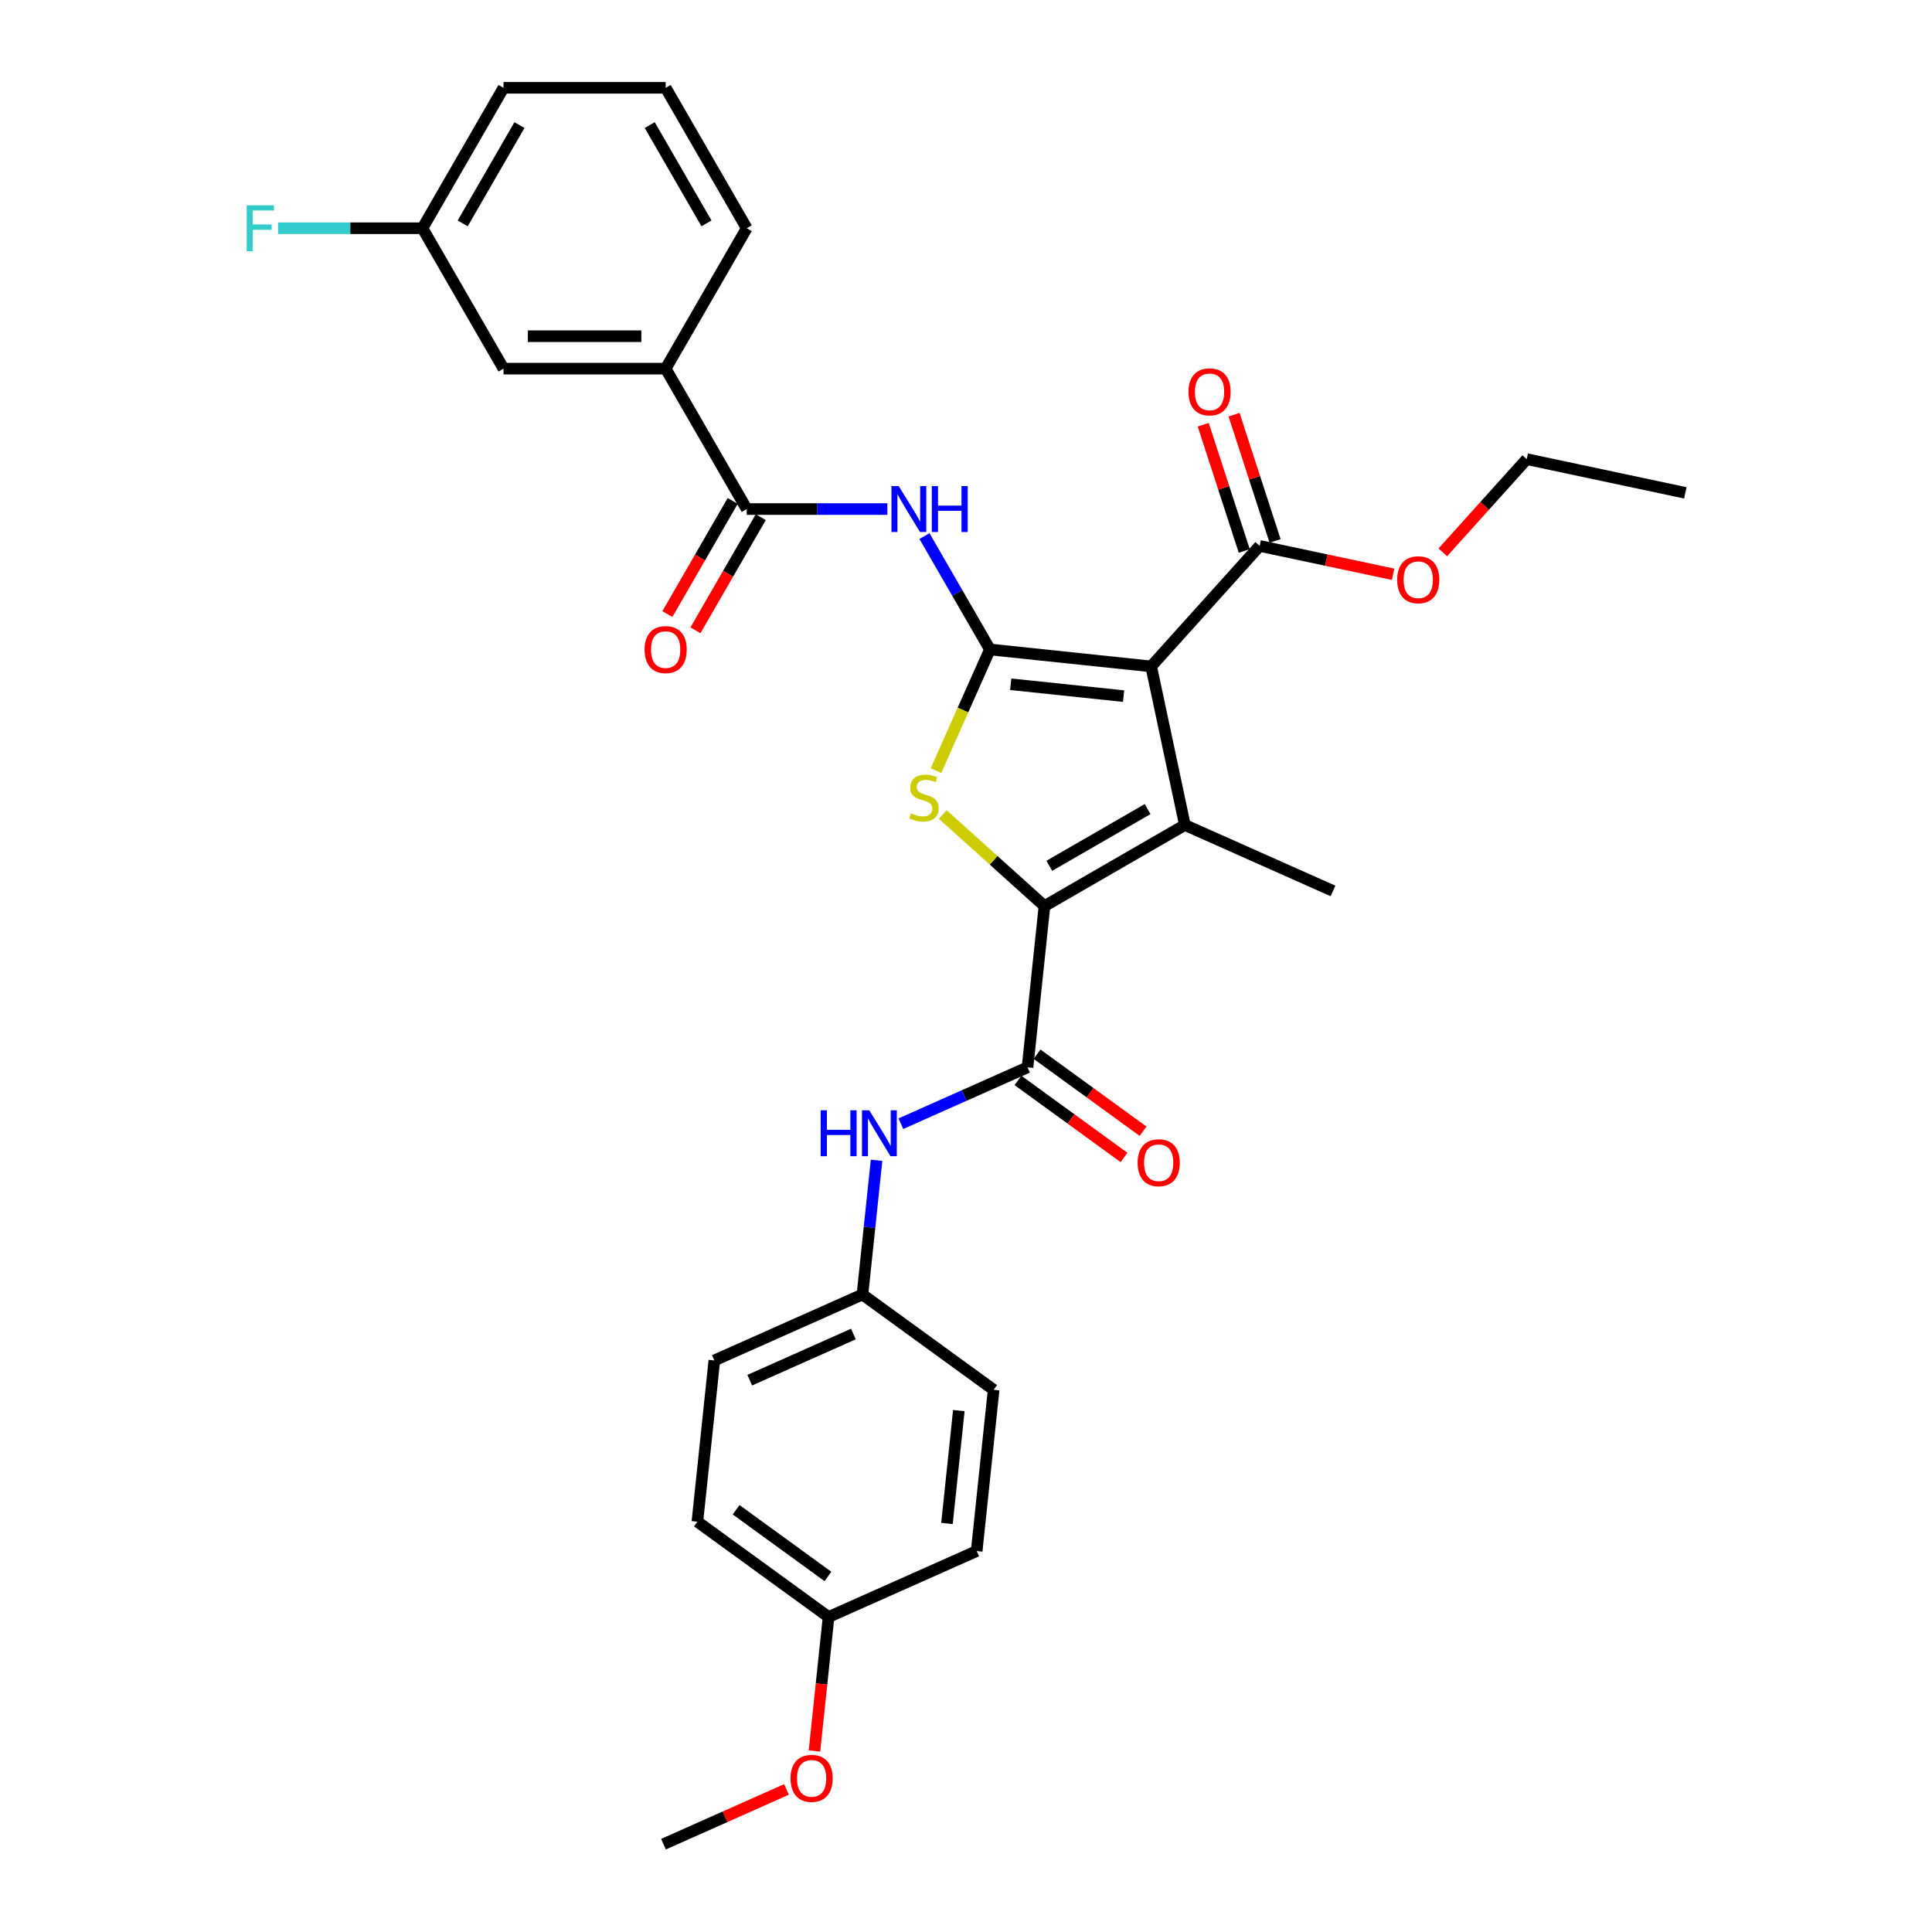 <?xml version='1.0' encoding='iso-8859-1'?>
<svg version='1.1' baseProfile='full'
              xmlns='http://www.w3.org/2000/svg'
                      xmlns:rdkit='http://www.rdkit.org/xml'
                      xmlns:xlink='http://www.w3.org/1999/xlink'
                  xml:space='preserve'
width='1000px' height='1000px' viewBox='0 0 1000 1000'>
<!-- END OF HEADER -->
<rect style='opacity:1.0;fill:#FFFFFF;stroke:none' width='1000' height='1000' x='0' y='0'> </rect>
<path class='bond-0' d='M 512.383,336.161 L 595.843,344.933' style='fill:none;fill-rule:evenodd;stroke:#000000;stroke-width:6px;stroke-linecap:butt;stroke-linejoin:miter;stroke-opacity:1' />
<path class='bond-0' d='M 523.148,354.169 L 581.57,360.309' style='fill:none;fill-rule:evenodd;stroke:#000000;stroke-width:6px;stroke-linecap:butt;stroke-linejoin:miter;stroke-opacity:1' />
<path class='bond-3' d='M 512.383,336.161 L 498.422,367.52' style='fill:none;fill-rule:evenodd;stroke:#000000;stroke-width:6px;stroke-linecap:butt;stroke-linejoin:miter;stroke-opacity:1' />
<path class='bond-3' d='M 498.422,367.52 L 484.46,398.878' style='fill:none;fill-rule:evenodd;stroke:#CCCC00;stroke-width:6px;stroke-linecap:butt;stroke-linejoin:miter;stroke-opacity:1' />
<path class='bond-4' d='M 512.383,336.161 L 495.439,306.813' style='fill:none;fill-rule:evenodd;stroke:#000000;stroke-width:6px;stroke-linecap:butt;stroke-linejoin:miter;stroke-opacity:1' />
<path class='bond-4' d='M 495.439,306.813 L 478.495,277.465' style='fill:none;fill-rule:evenodd;stroke:#0000FF;stroke-width:6px;stroke-linecap:butt;stroke-linejoin:miter;stroke-opacity:1' />
<path class='bond-2' d='M 595.843,344.933 L 613.291,427.019' style='fill:none;fill-rule:evenodd;stroke:#000000;stroke-width:6px;stroke-linecap:butt;stroke-linejoin:miter;stroke-opacity:1' />
<path class='bond-7' d='M 595.843,344.933 L 651.997,282.569' style='fill:none;fill-rule:evenodd;stroke:#000000;stroke-width:6px;stroke-linecap:butt;stroke-linejoin:miter;stroke-opacity:1' />
<path class='bond-1' d='M 540.615,468.979 L 514.291,445.277' style='fill:none;fill-rule:evenodd;stroke:#000000;stroke-width:6px;stroke-linecap:butt;stroke-linejoin:miter;stroke-opacity:1' />
<path class='bond-1' d='M 514.291,445.277 L 487.968,421.576' style='fill:none;fill-rule:evenodd;stroke:#CCCC00;stroke-width:6px;stroke-linecap:butt;stroke-linejoin:miter;stroke-opacity:1' />
<path class='bond-5' d='M 540.615,468.979 L 531.843,552.439' style='fill:none;fill-rule:evenodd;stroke:#000000;stroke-width:6px;stroke-linecap:butt;stroke-linejoin:miter;stroke-opacity:1' />
<path class='bond-31' d='M 540.615,468.979 L 613.291,427.019' style='fill:none;fill-rule:evenodd;stroke:#000000;stroke-width:6px;stroke-linecap:butt;stroke-linejoin:miter;stroke-opacity:1' />
<path class='bond-31' d='M 543.124,448.15 L 593.998,418.778' style='fill:none;fill-rule:evenodd;stroke:#000000;stroke-width:6px;stroke-linecap:butt;stroke-linejoin:miter;stroke-opacity:1' />
<path class='bond-15' d='M 613.291,427.019 L 689.956,461.152' style='fill:none;fill-rule:evenodd;stroke:#000000;stroke-width:6px;stroke-linecap:butt;stroke-linejoin:miter;stroke-opacity:1' />
<path class='bond-6' d='M 459.312,263.484 L 422.908,263.484' style='fill:none;fill-rule:evenodd;stroke:#0000FF;stroke-width:6px;stroke-linecap:butt;stroke-linejoin:miter;stroke-opacity:1' />
<path class='bond-6' d='M 422.908,263.484 L 386.504,263.484' style='fill:none;fill-rule:evenodd;stroke:#000000;stroke-width:6px;stroke-linecap:butt;stroke-linejoin:miter;stroke-opacity:1' />
<path class='bond-8' d='M 531.843,552.439 L 499.066,567.032' style='fill:none;fill-rule:evenodd;stroke:#000000;stroke-width:6px;stroke-linecap:butt;stroke-linejoin:miter;stroke-opacity:1' />
<path class='bond-8' d='M 499.066,567.032 L 466.289,581.625' style='fill:none;fill-rule:evenodd;stroke:#0000FF;stroke-width:6px;stroke-linecap:butt;stroke-linejoin:miter;stroke-opacity:1' />
<path class='bond-10' d='M 526.91,559.228 L 554.352,579.166' style='fill:none;fill-rule:evenodd;stroke:#000000;stroke-width:6px;stroke-linecap:butt;stroke-linejoin:miter;stroke-opacity:1' />
<path class='bond-10' d='M 554.352,579.166 L 581.795,599.104' style='fill:none;fill-rule:evenodd;stroke:#FF0000;stroke-width:6px;stroke-linecap:butt;stroke-linejoin:miter;stroke-opacity:1' />
<path class='bond-10' d='M 536.775,545.65 L 564.218,565.588' style='fill:none;fill-rule:evenodd;stroke:#000000;stroke-width:6px;stroke-linecap:butt;stroke-linejoin:miter;stroke-opacity:1' />
<path class='bond-10' d='M 564.218,565.588 L 591.66,585.526' style='fill:none;fill-rule:evenodd;stroke:#FF0000;stroke-width:6px;stroke-linecap:butt;stroke-linejoin:miter;stroke-opacity:1' />
<path class='bond-9' d='M 386.504,263.484 L 344.544,190.808' style='fill:none;fill-rule:evenodd;stroke:#000000;stroke-width:6px;stroke-linecap:butt;stroke-linejoin:miter;stroke-opacity:1' />
<path class='bond-11' d='M 379.236,259.288 L 362.331,288.569' style='fill:none;fill-rule:evenodd;stroke:#000000;stroke-width:6px;stroke-linecap:butt;stroke-linejoin:miter;stroke-opacity:1' />
<path class='bond-11' d='M 362.331,288.569 L 345.426,317.85' style='fill:none;fill-rule:evenodd;stroke:#FF0000;stroke-width:6px;stroke-linecap:butt;stroke-linejoin:miter;stroke-opacity:1' />
<path class='bond-11' d='M 393.771,267.68 L 376.866,296.961' style='fill:none;fill-rule:evenodd;stroke:#000000;stroke-width:6px;stroke-linecap:butt;stroke-linejoin:miter;stroke-opacity:1' />
<path class='bond-11' d='M 376.866,296.961 L 359.961,326.242' style='fill:none;fill-rule:evenodd;stroke:#FF0000;stroke-width:6px;stroke-linecap:butt;stroke-linejoin:miter;stroke-opacity:1' />
<path class='bond-12' d='M 659.978,279.975 L 649.365,247.311' style='fill:none;fill-rule:evenodd;stroke:#000000;stroke-width:6px;stroke-linecap:butt;stroke-linejoin:miter;stroke-opacity:1' />
<path class='bond-12' d='M 649.365,247.311 L 638.751,214.647' style='fill:none;fill-rule:evenodd;stroke:#FF0000;stroke-width:6px;stroke-linecap:butt;stroke-linejoin:miter;stroke-opacity:1' />
<path class='bond-12' d='M 644.015,285.162 L 633.402,252.498' style='fill:none;fill-rule:evenodd;stroke:#000000;stroke-width:6px;stroke-linecap:butt;stroke-linejoin:miter;stroke-opacity:1' />
<path class='bond-12' d='M 633.402,252.498 L 622.789,219.834' style='fill:none;fill-rule:evenodd;stroke:#FF0000;stroke-width:6px;stroke-linecap:butt;stroke-linejoin:miter;stroke-opacity:1' />
<path class='bond-17' d='M 651.997,282.569 L 686.536,289.91' style='fill:none;fill-rule:evenodd;stroke:#000000;stroke-width:6px;stroke-linecap:butt;stroke-linejoin:miter;stroke-opacity:1' />
<path class='bond-17' d='M 686.536,289.91 L 721.075,297.252' style='fill:none;fill-rule:evenodd;stroke:#FF0000;stroke-width:6px;stroke-linecap:butt;stroke-linejoin:miter;stroke-opacity:1' />
<path class='bond-14' d='M 453.709,600.553 L 450.057,635.293' style='fill:none;fill-rule:evenodd;stroke:#0000FF;stroke-width:6px;stroke-linecap:butt;stroke-linejoin:miter;stroke-opacity:1' />
<path class='bond-14' d='M 450.057,635.293 L 446.406,670.032' style='fill:none;fill-rule:evenodd;stroke:#000000;stroke-width:6px;stroke-linecap:butt;stroke-linejoin:miter;stroke-opacity:1' />
<path class='bond-13' d='M 344.544,190.808 L 260.624,190.808' style='fill:none;fill-rule:evenodd;stroke:#000000;stroke-width:6px;stroke-linecap:butt;stroke-linejoin:miter;stroke-opacity:1' />
<path class='bond-13' d='M 331.956,174.024 L 273.212,174.024' style='fill:none;fill-rule:evenodd;stroke:#000000;stroke-width:6px;stroke-linecap:butt;stroke-linejoin:miter;stroke-opacity:1' />
<path class='bond-25' d='M 344.544,190.808 L 386.504,118.131' style='fill:none;fill-rule:evenodd;stroke:#000000;stroke-width:6px;stroke-linecap:butt;stroke-linejoin:miter;stroke-opacity:1' />
<path class='bond-16' d='M 260.624,190.808 L 218.664,118.131' style='fill:none;fill-rule:evenodd;stroke:#000000;stroke-width:6px;stroke-linecap:butt;stroke-linejoin:miter;stroke-opacity:1' />
<path class='bond-20' d='M 446.406,670.032 L 514.299,719.359' style='fill:none;fill-rule:evenodd;stroke:#000000;stroke-width:6px;stroke-linecap:butt;stroke-linejoin:miter;stroke-opacity:1' />
<path class='bond-21' d='M 446.406,670.032 L 369.742,704.165' style='fill:none;fill-rule:evenodd;stroke:#000000;stroke-width:6px;stroke-linecap:butt;stroke-linejoin:miter;stroke-opacity:1' />
<path class='bond-21' d='M 441.733,690.485 L 388.068,714.378' style='fill:none;fill-rule:evenodd;stroke:#000000;stroke-width:6px;stroke-linecap:butt;stroke-linejoin:miter;stroke-opacity:1' />
<path class='bond-19' d='M 218.664,118.131 L 181.286,118.131' style='fill:none;fill-rule:evenodd;stroke:#000000;stroke-width:6px;stroke-linecap:butt;stroke-linejoin:miter;stroke-opacity:1' />
<path class='bond-19' d='M 181.286,118.131 L 143.908,118.131' style='fill:none;fill-rule:evenodd;stroke:#33CCCC;stroke-width:6px;stroke-linecap:butt;stroke-linejoin:miter;stroke-opacity:1' />
<path class='bond-32' d='M 218.664,118.131 L 260.624,45.455' style='fill:none;fill-rule:evenodd;stroke:#000000;stroke-width:6px;stroke-linecap:butt;stroke-linejoin:miter;stroke-opacity:1' />
<path class='bond-32' d='M 239.493,115.622 L 268.865,64.748' style='fill:none;fill-rule:evenodd;stroke:#000000;stroke-width:6px;stroke-linecap:butt;stroke-linejoin:miter;stroke-opacity:1' />
<path class='bond-28' d='M 746.792,285.901 L 768.514,261.777' style='fill:none;fill-rule:evenodd;stroke:#FF0000;stroke-width:6px;stroke-linecap:butt;stroke-linejoin:miter;stroke-opacity:1' />
<path class='bond-28' d='M 768.514,261.777 L 790.236,237.652' style='fill:none;fill-rule:evenodd;stroke:#000000;stroke-width:6px;stroke-linecap:butt;stroke-linejoin:miter;stroke-opacity:1' />
<path class='bond-18' d='M 428.862,836.952 L 360.97,787.625' style='fill:none;fill-rule:evenodd;stroke:#000000;stroke-width:6px;stroke-linecap:butt;stroke-linejoin:miter;stroke-opacity:1' />
<path class='bond-18' d='M 428.544,815.975 L 381.019,781.446' style='fill:none;fill-rule:evenodd;stroke:#000000;stroke-width:6px;stroke-linecap:butt;stroke-linejoin:miter;stroke-opacity:1' />
<path class='bond-24' d='M 428.862,836.952 L 425.218,871.625' style='fill:none;fill-rule:evenodd;stroke:#000000;stroke-width:6px;stroke-linecap:butt;stroke-linejoin:miter;stroke-opacity:1' />
<path class='bond-24' d='M 425.218,871.625 L 421.574,906.297' style='fill:none;fill-rule:evenodd;stroke:#FF0000;stroke-width:6px;stroke-linecap:butt;stroke-linejoin:miter;stroke-opacity:1' />
<path class='bond-33' d='M 428.862,836.952 L 505.527,802.819' style='fill:none;fill-rule:evenodd;stroke:#000000;stroke-width:6px;stroke-linecap:butt;stroke-linejoin:miter;stroke-opacity:1' />
<path class='bond-23' d='M 514.299,719.359 L 505.527,802.819' style='fill:none;fill-rule:evenodd;stroke:#000000;stroke-width:6px;stroke-linecap:butt;stroke-linejoin:miter;stroke-opacity:1' />
<path class='bond-23' d='M 496.291,730.124 L 490.15,788.546' style='fill:none;fill-rule:evenodd;stroke:#000000;stroke-width:6px;stroke-linecap:butt;stroke-linejoin:miter;stroke-opacity:1' />
<path class='bond-22' d='M 369.742,704.165 L 360.97,787.625' style='fill:none;fill-rule:evenodd;stroke:#000000;stroke-width:6px;stroke-linecap:butt;stroke-linejoin:miter;stroke-opacity:1' />
<path class='bond-29' d='M 407.082,926.204 L 375.254,940.375' style='fill:none;fill-rule:evenodd;stroke:#FF0000;stroke-width:6px;stroke-linecap:butt;stroke-linejoin:miter;stroke-opacity:1' />
<path class='bond-29' d='M 375.254,940.375 L 343.426,954.545' style='fill:none;fill-rule:evenodd;stroke:#000000;stroke-width:6px;stroke-linecap:butt;stroke-linejoin:miter;stroke-opacity:1' />
<path class='bond-26' d='M 386.504,118.131 L 344.544,45.455' style='fill:none;fill-rule:evenodd;stroke:#000000;stroke-width:6px;stroke-linecap:butt;stroke-linejoin:miter;stroke-opacity:1' />
<path class='bond-26' d='M 365.674,115.622 L 336.302,64.748' style='fill:none;fill-rule:evenodd;stroke:#000000;stroke-width:6px;stroke-linecap:butt;stroke-linejoin:miter;stroke-opacity:1' />
<path class='bond-27' d='M 344.544,45.455 L 260.624,45.455' style='fill:none;fill-rule:evenodd;stroke:#000000;stroke-width:6px;stroke-linecap:butt;stroke-linejoin:miter;stroke-opacity:1' />
<path class='bond-30' d='M 790.236,237.652 L 872.322,255.1' style='fill:none;fill-rule:evenodd;stroke:#000000;stroke-width:6px;stroke-linecap:butt;stroke-linejoin:miter;stroke-opacity:1' />
<path  class='atom-4' d='M 471.536 420.983
Q 471.805 421.083, 472.913 421.553
Q 474.02 422.023, 475.229 422.325
Q 476.471 422.594, 477.679 422.594
Q 479.928 422.594, 481.238 421.52
Q 482.547 420.412, 482.547 418.499
Q 482.547 417.189, 481.875 416.384
Q 481.238 415.578, 480.231 415.142
Q 479.224 414.705, 477.545 414.202
Q 475.43 413.564, 474.155 412.96
Q 472.913 412.356, 472.006 411.08
Q 471.134 409.804, 471.134 407.656
Q 471.134 404.669, 473.148 402.822
Q 475.195 400.976, 479.224 400.976
Q 481.976 400.976, 485.098 402.285
L 484.326 404.87
Q 481.473 403.695, 479.324 403.695
Q 477.008 403.695, 475.732 404.669
Q 474.457 405.608, 474.49 407.253
Q 474.49 408.529, 475.128 409.301
Q 475.8 410.073, 476.739 410.509
Q 477.713 410.946, 479.324 411.449
Q 481.473 412.121, 482.748 412.792
Q 484.024 413.463, 484.93 414.84
Q 485.87 416.182, 485.87 418.499
Q 485.87 421.788, 483.654 423.567
Q 481.473 425.313, 477.814 425.313
Q 475.699 425.313, 474.088 424.843
Q 472.51 424.407, 470.63 423.634
L 471.536 420.983
' fill='#CCCC00'/>
<path  class='atom-5' d='M 465.17 251.601
L 472.958 264.189
Q 473.73 265.431, 474.972 267.68
Q 476.214 269.929, 476.281 270.064
L 476.281 251.601
L 479.436 251.601
L 479.436 275.367
L 476.18 275.367
L 467.822 261.605
Q 466.848 259.993, 465.808 258.147
Q 464.801 256.301, 464.499 255.73
L 464.499 275.367
L 461.41 275.367
L 461.41 251.601
L 465.17 251.601
' fill='#0000FF'/>
<path  class='atom-5' d='M 482.29 251.601
L 485.512 251.601
L 485.512 261.705
L 497.664 261.705
L 497.664 251.601
L 500.886 251.601
L 500.886 275.367
L 497.664 275.367
L 497.664 264.391
L 485.512 264.391
L 485.512 275.367
L 482.29 275.367
L 482.29 251.601
' fill='#0000FF'/>
<path  class='atom-9' d='M 424.782 574.689
L 428.005 574.689
L 428.005 584.793
L 440.156 584.793
L 440.156 574.689
L 443.379 574.689
L 443.379 598.455
L 440.156 598.455
L 440.156 587.478
L 428.005 587.478
L 428.005 598.455
L 424.782 598.455
L 424.782 574.689
' fill='#0000FF'/>
<path  class='atom-9' d='M 449.925 574.689
L 457.712 587.277
Q 458.484 588.519, 459.727 590.768
Q 460.969 593.017, 461.036 593.151
L 461.036 574.689
L 464.191 574.689
L 464.191 598.455
L 460.935 598.455
L 452.577 584.692
Q 451.603 583.081, 450.562 581.235
Q 449.555 579.389, 449.253 578.818
L 449.253 598.455
L 446.165 598.455
L 446.165 574.689
L 449.925 574.689
' fill='#0000FF'/>
<path  class='atom-11' d='M 588.825 601.833
Q 588.825 596.126, 591.645 592.937
Q 594.465 589.748, 599.735 589.748
Q 605.005 589.748, 607.825 592.937
Q 610.645 596.126, 610.645 601.833
Q 610.645 607.606, 607.791 610.896
Q 604.938 614.152, 599.735 614.152
Q 594.498 614.152, 591.645 610.896
Q 588.825 607.64, 588.825 601.833
M 599.735 611.467
Q 603.36 611.467, 605.307 609.05
Q 607.288 606.599, 607.288 601.833
Q 607.288 597.167, 605.307 594.817
Q 603.36 592.434, 599.735 592.434
Q 596.11 592.434, 594.129 594.784
Q 592.182 597.133, 592.182 601.833
Q 592.182 606.633, 594.129 609.05
Q 596.11 611.467, 599.735 611.467
' fill='#FF0000'/>
<path  class='atom-12' d='M 333.634 336.228
Q 333.634 330.522, 336.454 327.333
Q 339.274 324.144, 344.544 324.144
Q 349.814 324.144, 352.634 327.333
Q 355.453 330.522, 355.453 336.228
Q 355.453 342.002, 352.6 345.292
Q 349.747 348.548, 344.544 348.548
Q 339.307 348.548, 336.454 345.292
Q 333.634 342.035, 333.634 336.228
M 344.544 345.862
Q 348.169 345.862, 350.116 343.445
Q 352.097 340.995, 352.097 336.228
Q 352.097 331.562, 350.116 329.213
Q 348.169 326.829, 344.544 326.829
Q 340.918 326.829, 338.938 329.179
Q 336.991 331.529, 336.991 336.228
Q 336.991 341.028, 338.938 343.445
Q 340.918 345.862, 344.544 345.862
' fill='#FF0000'/>
<path  class='atom-13' d='M 615.154 202.823
Q 615.154 197.117, 617.974 193.928
Q 620.794 190.739, 626.064 190.739
Q 631.334 190.739, 634.154 193.928
Q 636.974 197.117, 636.974 202.823
Q 636.974 208.597, 634.12 211.887
Q 631.267 215.143, 626.064 215.143
Q 620.827 215.143, 617.974 211.887
Q 615.154 208.631, 615.154 202.823
M 626.064 212.457
Q 629.689 212.457, 631.636 210.04
Q 633.617 207.59, 633.617 202.823
Q 633.617 198.157, 631.636 195.808
Q 629.689 193.424, 626.064 193.424
Q 622.439 193.424, 620.458 195.774
Q 618.511 198.124, 618.511 202.823
Q 618.511 207.623, 620.458 210.04
Q 622.439 212.457, 626.064 212.457
' fill='#FF0000'/>
<path  class='atom-18' d='M 723.173 300.084
Q 723.173 294.377, 725.993 291.188
Q 728.812 287.999, 734.082 287.999
Q 739.353 287.999, 742.172 291.188
Q 744.992 294.377, 744.992 300.084
Q 744.992 305.857, 742.139 309.147
Q 739.285 312.403, 734.082 312.403
Q 728.846 312.403, 725.993 309.147
Q 723.173 305.891, 723.173 300.084
M 734.082 309.718
Q 737.708 309.718, 739.655 307.301
Q 741.635 304.85, 741.635 300.084
Q 741.635 295.418, 739.655 293.068
Q 737.708 290.685, 734.082 290.685
Q 730.457 290.685, 728.477 293.034
Q 726.53 295.384, 726.53 300.084
Q 726.53 304.884, 728.477 307.301
Q 730.457 309.718, 734.082 309.718
' fill='#FF0000'/>
<path  class='atom-20' d='M 127.678 106.248
L 141.81 106.248
L 141.81 108.967
L 130.867 108.967
L 130.867 116.184
L 140.602 116.184
L 140.602 118.937
L 130.867 118.937
L 130.867 130.014
L 127.678 130.014
L 127.678 106.248
' fill='#33CCCC'/>
<path  class='atom-25' d='M 409.18 920.479
Q 409.18 914.773, 412 911.584
Q 414.82 908.395, 420.09 908.395
Q 425.36 908.395, 428.18 911.584
Q 431 914.773, 431 920.479
Q 431 926.253, 428.146 929.543
Q 425.293 932.799, 420.09 932.799
Q 414.853 932.799, 412 929.543
Q 409.18 926.287, 409.18 920.479
M 420.09 930.113
Q 423.715 930.113, 425.662 927.696
Q 427.643 925.246, 427.643 920.479
Q 427.643 915.813, 425.662 913.464
Q 423.715 911.08, 420.09 911.08
Q 416.465 911.08, 414.484 913.43
Q 412.537 915.78, 412.537 920.479
Q 412.537 925.28, 414.484 927.696
Q 416.465 930.113, 420.09 930.113
' fill='#FF0000'/>
</svg>
